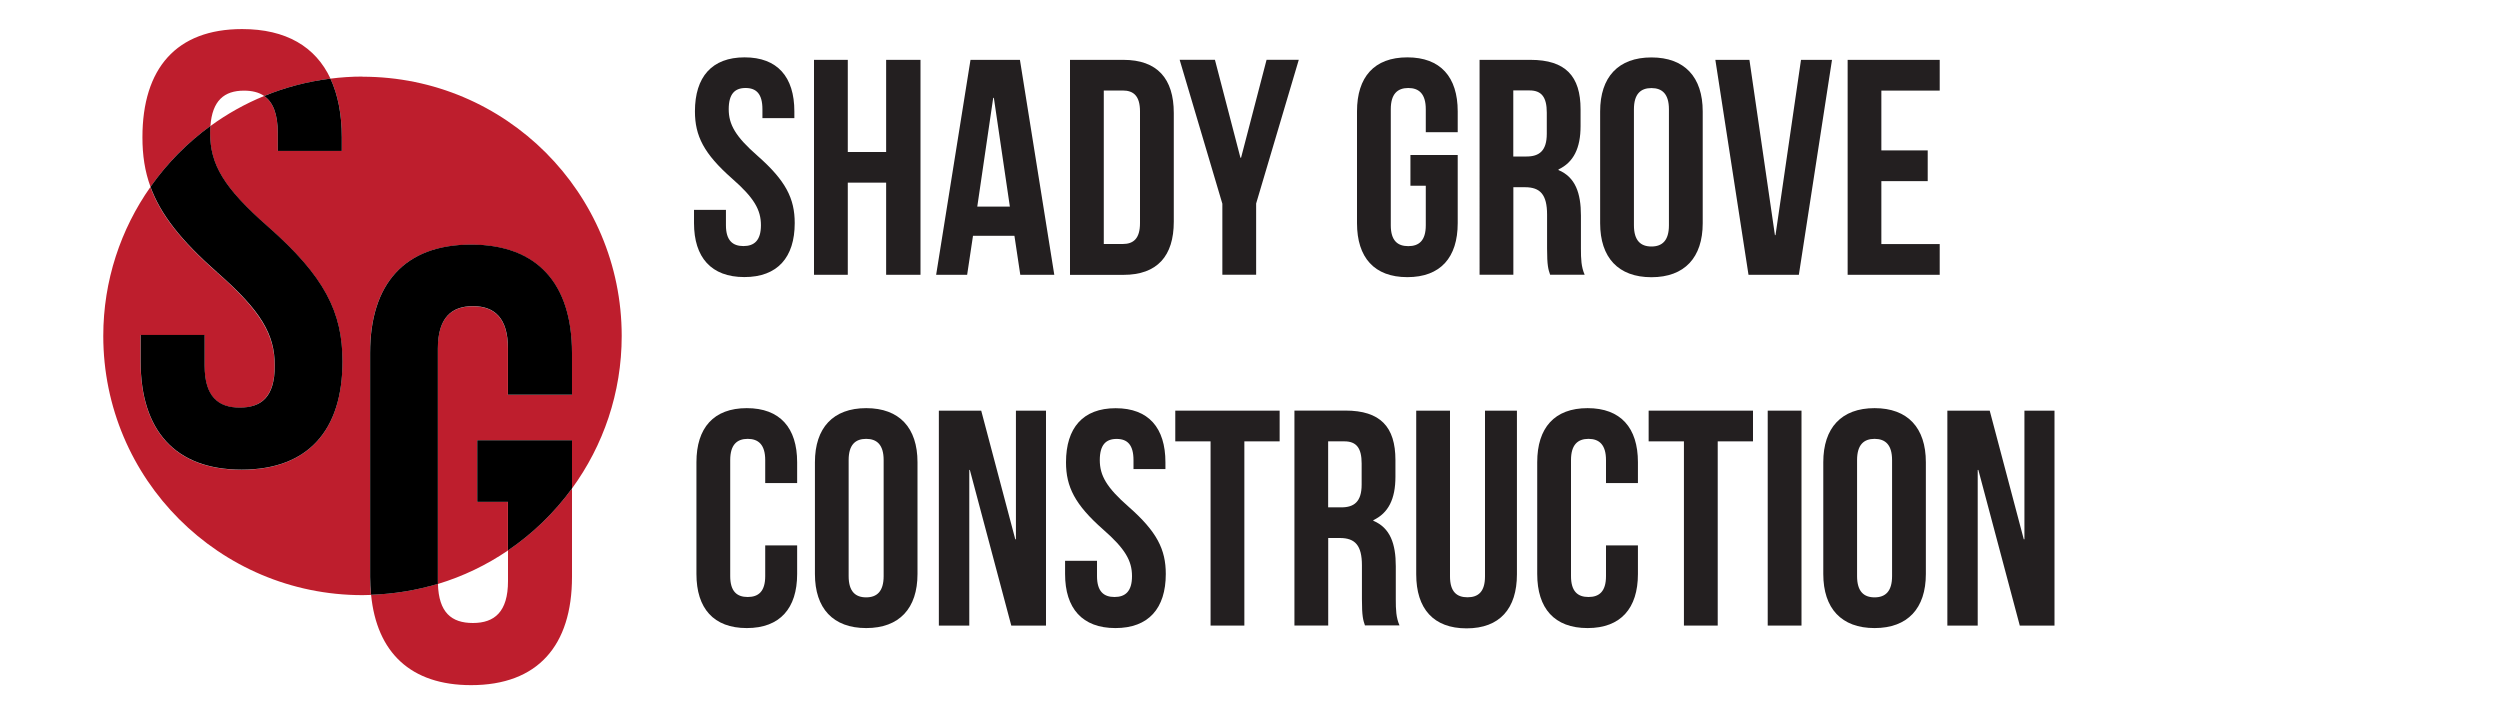 <svg xmlns="http://www.w3.org/2000/svg" id="Layer_1" viewBox="0 0 350 100"><defs><style>      .cls-1 {        fill: none;      }      .cls-2 {        fill: #231f20;      }      .cls-3 {        fill: #be1e2d;      }    </style></defs><g><path class="cls-1" d="M66.21,87.23c3.02,0,4.91-1.55,4.91-5.86v-4.31c-2.98,2.03-6.28,3.62-9.81,4.69.11,4.02,1.98,5.49,4.9,5.49Z"></path><path class="cls-1" d="M29.46,17.65c2.32-1.69,4.84-3.1,7.53-4.21-.75-.52-1.7-.75-2.83-.75-2.77,0-4.45,1.39-4.7,4.96Z"></path><path class="cls-3" d="M50.76,10.72c-1.52,0-3.02.1-4.5.29,1.05,2.25,1.59,5,1.59,8.22v1.9h-8.96v-2.5c0-2.69-.67-4.33-1.91-5.19-2.69,1.1-5.21,2.52-7.53,4.21-.02.31-.04.64-.04.99,0,4.39,1.9,7.67,8.1,13.1,7.93,6.98,10.43,11.98,10.43,18.87,0,9.65-4.83,15.16-14.13,15.16s-14.13-5.51-14.13-15.16v-3.7h8.96v4.31c0,4.31,1.9,5.86,4.91,5.86s4.91-1.55,4.91-5.86-1.9-7.67-8.1-13.1c-5.05-4.45-7.9-8.1-9.3-11.94-4.15,5.9-6.6,13.09-6.6,20.85,0,20.04,16.25,36.29,36.29,36.29.4,0,.8-.02,1.19-.03-.08-.81-.13-1.63-.13-2.51v-31.36c0-9.65,4.82-15.16,14.13-15.16s14.13,5.51,14.13,15.16v5.86h-8.96v-6.46c0-4.31-1.9-5.94-4.91-5.94s-4.91,1.64-4.91,5.94v32.57c0,.13,0,.25.01.37,3.53-1.07,6.83-2.66,9.81-4.69v-6.8h-4.31v-8.62h13.27v6.75c4.38-6,6.97-13.38,6.97-21.37,0-20.04-16.25-36.29-36.29-36.29Z"></path><path class="cls-3" d="M29.46,17.65c.25-3.57,1.93-4.96,4.7-4.96,1.13,0,2.09.23,2.83.75,2.92-1.2,6.03-2.02,9.28-2.43-2.09-4.48-6.23-6.94-12.37-6.94-9.22,0-13.96,5.51-13.96,15.16,0,2.5.33,4.74,1.13,6.93,2.31-3.28,5.14-6.16,8.39-8.52Z"></path><path d="M30.37,38.1c6.2,5.43,8.1,8.7,8.1,13.1s-1.9,5.86-4.91,5.86-4.91-1.55-4.91-5.86v-4.31h-8.96v3.7c0,9.65,4.82,15.16,14.13,15.16s14.13-5.51,14.13-15.16c0-6.89-2.5-11.89-10.43-18.87-6.2-5.43-8.1-8.7-8.1-13.1,0-.35.02-.67.04-.99-3.24,2.36-6.08,5.24-8.39,8.52,1.4,3.84,4.24,7.49,9.3,11.94Z"></path><path d="M38.89,18.63v2.5h8.96v-1.9c0-3.22-.54-5.97-1.59-8.22-3.24.4-6.36,1.23-9.28,2.43,1.24.86,1.91,2.51,1.91,5.19Z"></path><path class="cls-3" d="M71.12,77.05v4.31c0,4.31-1.9,5.86-4.91,5.86s-4.79-1.47-4.9-5.49c-2.97.9-6.11,1.43-9.36,1.53.79,8.08,5.54,12.66,14,12.66,9.31,0,14.13-5.51,14.13-15.16v-12.38c-2.47,3.38-5.5,6.32-8.96,8.67Z"></path><path d="M66.81,61.64v8.62h4.31v6.8c3.46-2.35,6.49-5.29,8.96-8.67v-6.75h-13.27Z"></path><path d="M61.3,81.37v-32.57c0-4.31,1.9-5.94,4.91-5.94s4.91,1.64,4.91,5.94v6.46h8.96v-5.86c0-9.65-4.82-15.16-14.13-15.16s-14.13,5.51-14.13,15.16v31.36c0,.87.05,1.7.13,2.51,3.24-.11,6.38-.63,9.36-1.53,0-.12-.01-.24-.01-.37Z"></path></g><g><path class="cls-2" d="M104.25,8.03c4.6,0,6.96,2.75,6.96,7.56v.95h-4.47v-1.25c0-2.15-.86-2.97-2.36-2.97s-2.36.82-2.36,2.97.95,3.83,4.04,6.53c3.95,3.48,5.2,5.97,5.2,9.41,0,4.81-2.41,7.56-7.05,7.56s-7.05-2.75-7.05-7.56v-1.85h4.47v2.15c0,2.15.95,2.92,2.45,2.92s2.45-.77,2.45-2.92-.95-3.83-4.04-6.53c-3.95-3.48-5.2-5.97-5.2-9.41,0-4.81,2.36-7.56,6.96-7.56Z"></path><path class="cls-2" d="M118.69,38.47h-4.73V8.38h4.73v12.9h5.37v-12.9h4.81v30.09h-4.81v-12.9h-5.37v12.9Z"></path><path class="cls-2" d="M147.61,38.47h-4.77l-.82-5.46h-5.8l-.82,5.46h-4.34l4.81-30.09h6.92l4.81,30.09ZM136.82,28.92h4.56l-2.24-15.22h-.09l-2.23,15.22Z"></path><path class="cls-2" d="M149.8,8.38h7.48c4.73,0,7.05,2.62,7.05,7.44v15.22c0,4.81-2.32,7.44-7.05,7.44h-7.48V8.38ZM154.53,12.67v21.49h2.66c1.5,0,2.41-.77,2.41-2.92v-15.65c0-2.15-.9-2.92-2.41-2.92h-2.66Z"></path><path class="cls-2" d="M171.12,28.49l-5.97-20.12h4.94l3.57,13.71h.09l3.57-13.71h4.51l-5.97,20.12v9.97h-4.73v-9.97Z"></path><path class="cls-2" d="M197.46,21.7h6.62v9.54c0,4.81-2.41,7.56-7.05,7.56s-7.05-2.75-7.05-7.56v-15.65c0-4.81,2.41-7.56,7.05-7.56s7.05,2.75,7.05,7.56v2.92h-4.47v-3.22c0-2.15-.95-2.97-2.45-2.97s-2.45.82-2.45,2.97v16.25c0,2.15.95,2.92,2.45,2.92s2.45-.77,2.45-2.92v-5.54h-2.15v-4.3Z"></path><path class="cls-2" d="M217.02,38.47c-.26-.77-.43-1.25-.43-3.7v-4.73c0-2.79-.95-3.83-3.09-3.83h-1.63v12.25h-4.73V8.38h7.13c4.9,0,7.01,2.28,7.01,6.92v2.36c0,3.09-.99,5.07-3.09,6.06v.09c2.36.99,3.14,3.22,3.14,6.36v4.64c0,1.46.04,2.54.52,3.65h-4.81ZM211.86,12.67v9.24h1.85c1.76,0,2.84-.77,2.84-3.18v-2.97c0-2.15-.73-3.1-2.41-3.1h-2.28Z"></path><path class="cls-2" d="M224.02,15.6c0-4.81,2.54-7.56,7.18-7.56s7.18,2.75,7.18,7.56v15.65c0,4.81-2.54,7.56-7.18,7.56s-7.18-2.75-7.18-7.56v-15.65ZM228.75,31.54c0,2.15.95,2.97,2.45,2.97s2.45-.82,2.45-2.97V15.3c0-2.15-.95-2.97-2.45-2.97s-2.45.82-2.45,2.97v16.25Z"></path><path class="cls-2" d="M248.48,32.92h.09l3.57-24.54h4.34l-4.64,30.09h-7.05l-4.64-30.09h4.77l3.57,24.54Z"></path><path class="cls-2" d="M263.39,21.06h6.49v4.3h-6.49v8.81h8.17v4.3h-12.89V8.38h12.89v4.3h-8.17v8.38Z"></path><path class="cls-2" d="M111.6,76.36v4c0,4.81-2.41,7.57-7.05,7.57s-7.05-2.75-7.05-7.57v-15.65c0-4.81,2.41-7.57,7.05-7.57s7.05,2.75,7.05,7.57v2.92h-4.47v-3.22c0-2.15-.95-2.97-2.45-2.97s-2.45.82-2.45,2.97v16.25c0,2.15.95,2.92,2.45,2.92s2.45-.77,2.45-2.92v-4.3h4.47Z"></path><path class="cls-2" d="M114.09,64.71c0-4.81,2.54-7.57,7.18-7.57s7.18,2.75,7.18,7.57v15.65c0,4.81-2.54,7.57-7.18,7.57s-7.18-2.75-7.18-7.57v-15.65ZM118.81,80.66c0,2.15.95,2.97,2.45,2.97s2.45-.82,2.45-2.97v-16.25c0-2.15-.95-2.97-2.45-2.97s-2.45.82-2.45,2.97v16.25Z"></path><path class="cls-2" d="M135.79,65.79h-.09v21.79h-4.26v-30.09h5.93l4.77,18.01h.09v-18.01h4.21v30.09h-4.86l-5.8-21.79Z"></path><path class="cls-2" d="M156.2,57.15c4.6,0,6.96,2.75,6.96,7.57v.95h-4.47v-1.25c0-2.15-.86-2.97-2.36-2.97s-2.36.82-2.36,2.97.95,3.83,4.04,6.53c3.96,3.48,5.2,5.97,5.2,9.41,0,4.81-2.41,7.57-7.05,7.57s-7.05-2.75-7.05-7.57v-1.85h4.47v2.15c0,2.15.95,2.92,2.45,2.92s2.45-.77,2.45-2.92-.95-3.83-4.04-6.53c-3.95-3.48-5.2-5.97-5.2-9.41,0-4.81,2.36-7.57,6.96-7.57Z"></path><path class="cls-2" d="M164.54,57.49h14.61v4.3h-4.94v25.79h-4.73v-25.79h-4.94v-4.3Z"></path><path class="cls-2" d="M191.1,87.58c-.26-.77-.43-1.25-.43-3.7v-4.73c0-2.79-.95-3.83-3.09-3.83h-1.63v12.25h-4.73v-30.09h7.13c4.9,0,7.01,2.28,7.01,6.92v2.36c0,3.1-.99,5.07-3.09,6.06v.09c2.36.99,3.14,3.22,3.14,6.36v4.64c0,1.46.04,2.54.52,3.65h-4.81ZM185.94,61.79v9.24h1.85c1.76,0,2.84-.77,2.84-3.18v-2.97c0-2.15-.73-3.09-2.41-3.09h-2.28Z"></path><path class="cls-2" d="M203,57.49v23.21c0,2.15.95,2.92,2.45,2.92s2.45-.77,2.45-2.92v-23.21h4.47v22.91c0,4.81-2.41,7.57-7.05,7.57s-7.05-2.75-7.05-7.57v-22.91h4.73Z"></path><path class="cls-2" d="M229.31,76.36v4c0,4.81-2.41,7.57-7.05,7.57s-7.05-2.75-7.05-7.57v-15.65c0-4.81,2.41-7.57,7.05-7.57s7.05,2.75,7.05,7.57v2.92h-4.47v-3.22c0-2.15-.95-2.97-2.45-2.97s-2.45.82-2.45,2.97v16.25c0,2.15.95,2.92,2.45,2.92s2.45-.77,2.45-2.92v-4.3h4.47Z"></path><path class="cls-2" d="M230.81,57.49h14.61v4.3h-4.94v25.79h-4.73v-25.79h-4.94v-4.3Z"></path><path class="cls-2" d="M247.48,57.49h4.73v30.09h-4.73v-30.09Z"></path><path class="cls-2" d="M255.26,64.71c0-4.81,2.54-7.57,7.18-7.57s7.18,2.75,7.18,7.57v15.65c0,4.81-2.54,7.57-7.18,7.57s-7.18-2.75-7.18-7.57v-15.65ZM259.99,80.66c0,2.15.95,2.97,2.45,2.97s2.45-.82,2.45-2.97v-16.25c0-2.15-.95-2.97-2.45-2.97s-2.45.82-2.45,2.97v16.25Z"></path><path class="cls-2" d="M276.97,65.79h-.09v21.79h-4.25v-30.09h5.93l4.77,18.01h.09v-18.01h4.21v30.09h-4.86l-5.8-21.79Z"></path></g></svg>
